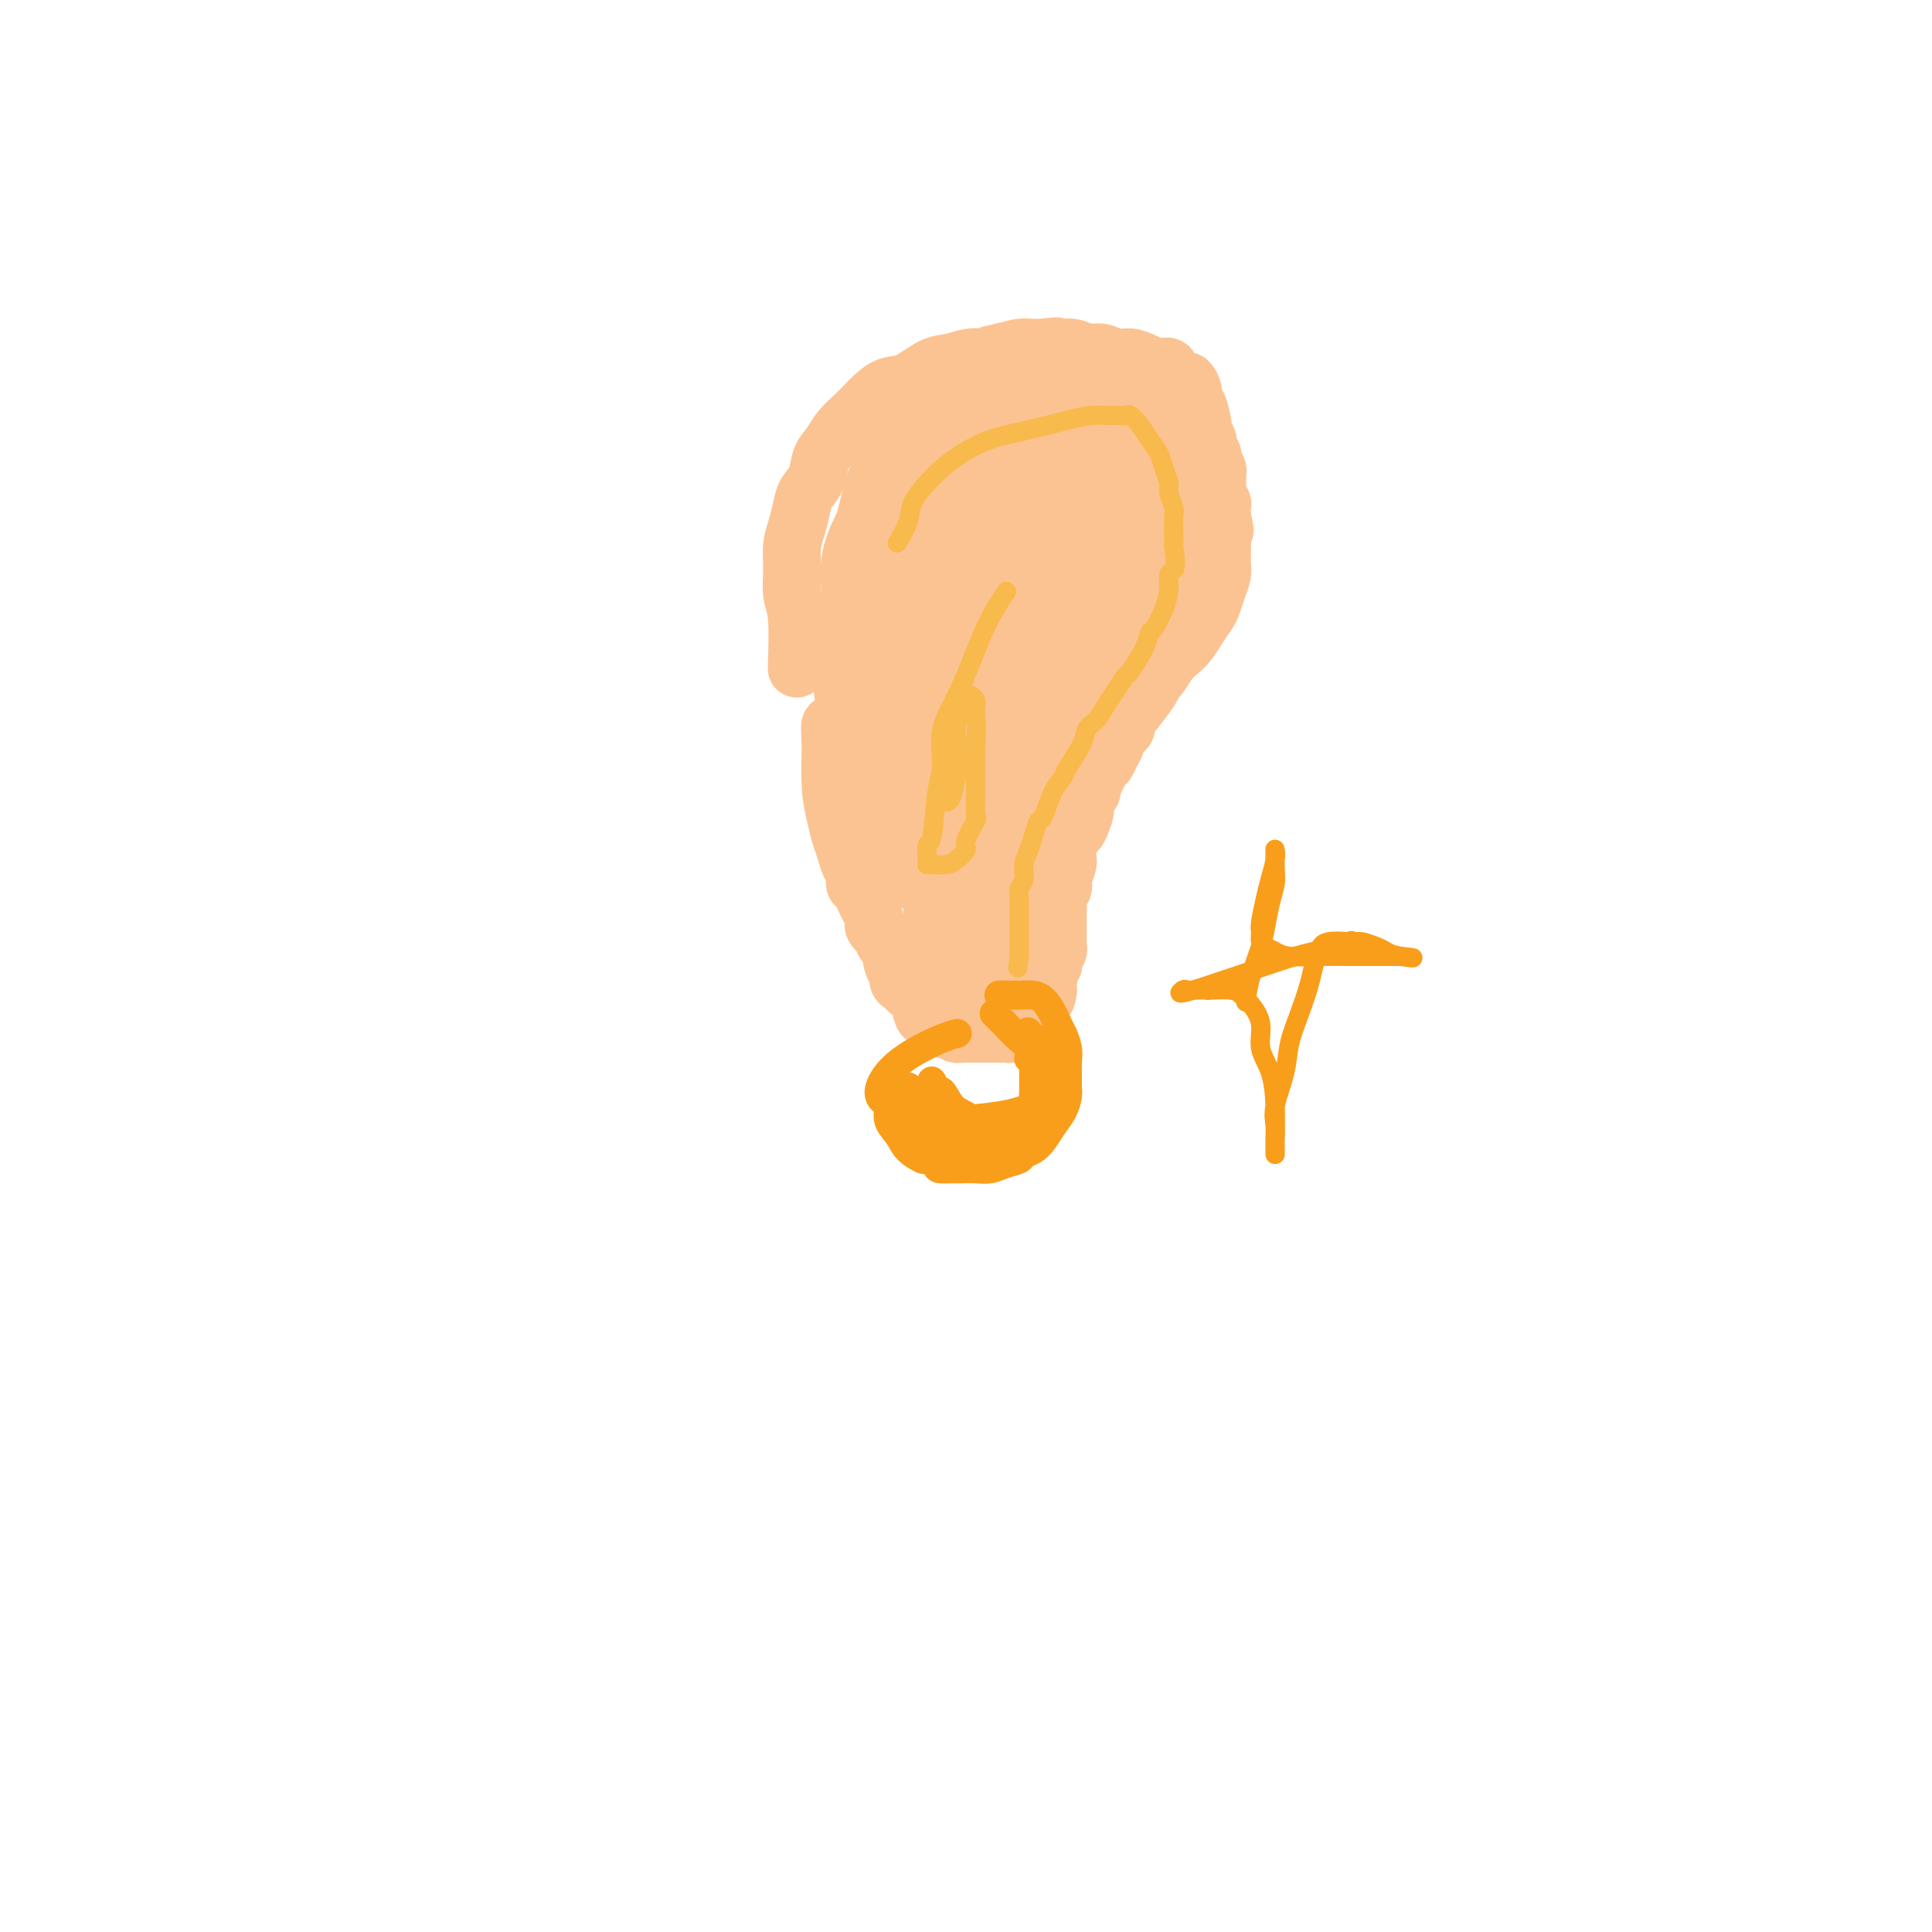 <svg viewBox='0 0 400 400' version='1.1' xmlns='http://www.w3.org/2000/svg' xmlns:xlink='http://www.w3.org/1999/xlink'><g fill='none' stroke='#FCC392' stroke-width='12' stroke-linecap='round' stroke-linejoin='round'><path d='M165,138c-0.031,0.476 -0.062,0.953 0,-1c0.062,-1.953 0.216,-6.335 0,-9c-0.216,-2.665 -0.801,-3.613 -1,-5c-0.199,-1.387 -0.013,-3.214 0,-5c0.013,-1.786 -0.147,-3.530 0,-5c0.147,-1.470 0.602,-2.666 1,-4c0.398,-1.334 0.740,-2.808 1,-4c0.260,-1.192 0.439,-2.104 1,-3c0.561,-0.896 1.505,-1.777 2,-3c0.495,-1.223 0.541,-2.789 1,-4c0.459,-1.211 1.329,-2.067 2,-3c0.671,-0.933 1.141,-1.942 2,-3c0.859,-1.058 2.108,-2.165 3,-3c0.892,-0.835 1.428,-1.397 2,-2c0.572,-0.603 1.181,-1.246 2,-2c0.819,-0.754 1.849,-1.617 3,-2c1.151,-0.383 2.422,-0.284 4,-1c1.578,-0.716 3.461,-2.247 5,-3c1.539,-0.753 2.733,-0.727 4,-1c1.267,-0.273 2.608,-0.844 4,-1c1.392,-0.156 2.834,0.102 4,0c1.166,-0.102 2.055,-0.563 3,-1c0.945,-0.437 1.947,-0.848 3,-1c1.053,-0.152 2.158,-0.043 3,0c0.842,0.043 1.421,0.022 2,0'/><path d='M216,72c4.094,-0.601 2.829,-0.105 3,0c0.171,0.105 1.778,-0.183 3,0c1.222,0.183 2.059,0.836 3,1c0.941,0.164 1.985,-0.162 3,0c1.015,0.162 2.002,0.812 3,1c0.998,0.188 2.007,-0.087 3,0c0.993,0.087 1.972,0.535 3,1c1.028,0.465 2.106,0.946 3,1c0.894,0.054 1.602,-0.320 2,0c0.398,0.320 0.484,1.333 1,2c0.516,0.667 1.461,0.988 2,1c0.539,0.012 0.670,-0.283 1,0c0.330,0.283 0.858,1.146 1,2c0.142,0.854 -0.102,1.700 0,2c0.102,0.300 0.549,0.055 1,1c0.451,0.945 0.904,3.079 1,4c0.096,0.921 -0.166,0.628 0,1c0.166,0.372 0.762,1.408 1,2c0.238,0.592 0.120,0.740 0,1c-0.120,0.260 -0.242,0.633 0,1c0.242,0.367 0.849,0.728 1,1c0.151,0.272 -0.156,0.453 0,1c0.156,0.547 0.773,1.459 1,2c0.227,0.541 0.065,0.712 0,1c-0.065,0.288 -0.031,0.692 0,1c0.031,0.308 0.061,0.519 0,1c-0.061,0.481 -0.212,1.232 0,2c0.212,0.768 0.788,1.553 1,2c0.212,0.447 0.061,0.556 0,1c-0.061,0.444 -0.030,1.222 0,2'/><path d='M253,107c1.083,4.689 0.290,2.411 0,2c-0.290,-0.411 -0.077,1.044 0,2c0.077,0.956 0.018,1.414 0,2c-0.018,0.586 0.006,1.302 0,2c-0.006,0.698 -0.042,1.380 0,2c0.042,0.620 0.163,1.180 0,2c-0.163,0.820 -0.610,1.900 -1,3c-0.390,1.100 -0.723,2.220 -1,3c-0.277,0.780 -0.497,1.219 -1,2c-0.503,0.781 -1.290,1.905 -2,3c-0.710,1.095 -1.343,2.163 -2,3c-0.657,0.837 -1.340,1.443 -2,2c-0.660,0.557 -1.299,1.064 -2,2c-0.701,0.936 -1.465,2.299 -2,3c-0.535,0.701 -0.839,0.740 -1,1c-0.161,0.260 -0.177,0.742 -1,2c-0.823,1.258 -2.453,3.292 -3,4c-0.547,0.708 -0.011,0.092 0,0c0.011,-0.092 -0.504,0.342 -1,1c-0.496,0.658 -0.973,1.541 -1,2c-0.027,0.459 0.396,0.494 0,1c-0.396,0.506 -1.612,1.483 -2,2c-0.388,0.517 0.051,0.575 0,1c-0.051,0.425 -0.592,1.217 -1,2c-0.408,0.783 -0.683,1.558 -1,2c-0.317,0.442 -0.676,0.551 -1,1c-0.324,0.449 -0.612,1.236 -1,2c-0.388,0.764 -0.877,1.504 -1,2c-0.123,0.496 0.121,0.749 0,1c-0.121,0.251 -0.606,0.500 -1,1c-0.394,0.500 -0.697,1.250 -1,2'/><path d='M224,167c-4.190,6.632 -1.165,2.214 0,1c1.165,-1.214 0.470,0.778 0,2c-0.470,1.222 -0.715,1.676 -1,2c-0.285,0.324 -0.611,0.519 -1,1c-0.389,0.481 -0.840,1.250 -1,2c-0.160,0.750 -0.029,1.482 0,2c0.029,0.518 -0.044,0.820 0,1c0.044,0.180 0.204,0.236 0,1c-0.204,0.764 -0.773,2.236 -1,3c-0.227,0.764 -0.113,0.819 0,1c0.113,0.181 0.227,0.486 0,1c-0.227,0.514 -0.793,1.237 -1,2c-0.207,0.763 -0.056,1.566 0,2c0.056,0.434 0.015,0.498 0,1c-0.015,0.502 -0.004,1.440 0,2c0.004,0.560 0.001,0.741 0,1c-0.001,0.259 -0.000,0.595 0,1c0.000,0.405 -0.000,0.878 0,1c0.000,0.122 0.001,-0.108 0,0c-0.001,0.108 -0.004,0.555 0,1c0.004,0.445 0.015,0.888 0,1c-0.015,0.112 -0.056,-0.106 0,0c0.056,0.106 0.207,0.535 0,1c-0.207,0.465 -0.774,0.965 -1,1c-0.226,0.035 -0.113,-0.394 0,0c0.113,0.394 0.226,1.612 0,2c-0.226,0.388 -0.793,-0.053 -1,0c-0.207,0.053 -0.056,0.602 0,1c0.056,0.398 0.015,0.646 0,1c-0.015,0.354 -0.004,0.816 0,1c0.004,0.184 0.002,0.092 0,0'/><path d='M217,203c-1.018,6.034 -0.061,3.118 0,2c0.061,-1.118 -0.772,-0.437 -1,0c-0.228,0.437 0.149,0.629 0,1c-0.149,0.371 -0.824,0.922 -1,1c-0.176,0.078 0.146,-0.316 0,0c-0.146,0.316 -0.761,1.343 -1,2c-0.239,0.657 -0.103,0.946 0,1c0.103,0.054 0.172,-0.125 0,0c-0.172,0.125 -0.585,0.556 -1,1c-0.415,0.444 -0.832,0.903 -1,1c-0.168,0.097 -0.087,-0.166 0,0c0.087,0.166 0.181,0.763 0,1c-0.181,0.237 -0.637,0.116 -1,0c-0.363,-0.116 -0.632,-0.227 -1,0c-0.368,0.227 -0.833,0.793 -1,1c-0.167,0.207 -0.035,0.055 0,0c0.035,-0.055 -0.028,-0.015 0,0c0.028,0.015 0.149,0.004 0,0c-0.149,-0.004 -0.566,-0.001 -1,0c-0.434,0.001 -0.886,0.000 -1,0c-0.114,-0.000 0.110,-0.000 0,0c-0.110,0.000 -0.554,0.000 -1,0c-0.446,-0.000 -0.893,-0.000 -1,0c-0.107,0.000 0.126,0.000 0,0c-0.126,-0.000 -0.612,-0.000 -1,0c-0.388,0.000 -0.679,0.000 -1,0c-0.321,-0.000 -0.674,-0.000 -1,0c-0.326,0.000 -0.626,0.000 -1,0c-0.374,-0.000 -0.821,-0.000 -1,0c-0.179,0.000 -0.089,0.000 0,0'/><path d='M200,214c-1.873,0.060 -2.056,0.208 -2,0c0.056,-0.208 0.352,-0.774 0,-1c-0.352,-0.226 -1.351,-0.112 -2,0c-0.649,0.112 -0.947,0.223 -1,0c-0.053,-0.223 0.140,-0.779 0,-1c-0.140,-0.221 -0.614,-0.107 -1,0c-0.386,0.107 -0.685,0.208 -1,0c-0.315,-0.208 -0.647,-0.724 -1,-1c-0.353,-0.276 -0.725,-0.310 -1,-1c-0.275,-0.690 -0.451,-2.035 -1,-3c-0.549,-0.965 -1.471,-1.551 -2,-2c-0.529,-0.449 -0.666,-0.761 -1,-1c-0.334,-0.239 -0.864,-0.403 -1,-1c-0.136,-0.597 0.123,-1.626 0,-2c-0.123,-0.374 -0.629,-0.092 -1,-1c-0.371,-0.908 -0.606,-3.006 -1,-4c-0.394,-0.994 -0.946,-0.885 -1,-1c-0.054,-0.115 0.389,-0.453 0,-1c-0.389,-0.547 -1.609,-1.302 -2,-2c-0.391,-0.698 0.049,-1.338 0,-2c-0.049,-0.662 -0.587,-1.346 -1,-2c-0.413,-0.654 -0.702,-1.276 -1,-2c-0.298,-0.724 -0.605,-1.548 -1,-2c-0.395,-0.452 -0.880,-0.532 -1,-1c-0.120,-0.468 0.123,-1.323 0,-2c-0.123,-0.677 -0.611,-1.174 -1,-2c-0.389,-0.826 -0.679,-1.981 -1,-3c-0.321,-1.019 -0.674,-1.902 -1,-3c-0.326,-1.098 -0.626,-2.411 -1,-4c-0.374,-1.589 -0.821,-3.454 -1,-6c-0.179,-2.546 -0.089,-5.773 0,-9'/><path d='M172,154c-0.311,-3.844 -0.089,-3.956 0,-4c0.089,-0.044 0.044,-0.022 0,0'/></g>
<g fill='none' stroke='#FCC392' stroke-width='28' stroke-linecap='round' stroke-linejoin='round'><path d='M212,106c0.450,-0.246 0.899,-0.491 0,0c-0.899,0.491 -3.148,1.720 -5,3c-1.852,1.280 -3.309,2.612 -5,5c-1.691,2.388 -3.617,5.833 -5,9c-1.383,3.167 -2.224,6.056 -3,10c-0.776,3.944 -1.486,8.944 -2,13c-0.514,4.056 -0.831,7.168 -1,10c-0.169,2.832 -0.189,5.385 0,8c0.189,2.615 0.587,5.294 1,7c0.413,1.706 0.842,2.440 1,3c0.158,0.560 0.046,0.948 0,1c-0.046,0.052 -0.026,-0.230 0,0c0.026,0.230 0.059,0.974 0,0c-0.059,-0.974 -0.210,-3.665 0,-7c0.210,-3.335 0.780,-7.315 2,-11c1.220,-3.685 3.089,-7.075 5,-11c1.911,-3.925 3.866,-8.386 5,-11c1.134,-2.614 1.449,-3.382 3,-6c1.551,-2.618 4.339,-7.086 6,-9c1.661,-1.914 2.197,-1.273 3,-2c0.803,-0.727 1.875,-2.821 3,-4c1.125,-1.179 2.302,-1.442 3,-2c0.698,-0.558 0.916,-1.409 1,-2c0.084,-0.591 0.033,-0.921 0,-1c-0.033,-0.079 -0.047,0.094 0,0c0.047,-0.094 0.156,-0.455 0,0c-0.156,0.455 -0.578,1.728 -1,3'/><path d='M223,112c-0.766,0.771 -2.183,1.198 -3,2c-0.817,0.802 -1.036,1.980 -2,4c-0.964,2.020 -2.674,4.883 -4,8c-1.326,3.117 -2.267,6.489 -3,9c-0.733,2.511 -1.258,4.161 -2,6c-0.742,1.839 -1.701,3.867 -2,6c-0.299,2.133 0.061,4.371 0,7c-0.061,2.629 -0.542,5.649 -1,8c-0.458,2.351 -0.892,4.034 -1,6c-0.108,1.966 0.111,4.215 0,6c-0.111,1.785 -0.550,3.107 -1,4c-0.450,0.893 -0.909,1.356 -1,2c-0.091,0.644 0.186,1.467 0,2c-0.186,0.533 -0.834,0.774 -1,1c-0.166,0.226 0.151,0.435 0,1c-0.151,0.565 -0.769,1.485 -1,2c-0.231,0.515 -0.077,0.623 0,1c0.077,0.377 0.075,1.022 0,2c-0.075,0.978 -0.223,2.289 0,3c0.223,0.711 0.816,0.821 1,1c0.184,0.179 -0.041,0.426 0,1c0.041,0.574 0.350,1.474 1,2c0.650,0.526 1.642,0.677 2,1c0.358,0.323 0.082,0.819 0,1c-0.082,0.181 0.031,0.046 0,0c-0.031,-0.046 -0.204,-0.004 0,0c0.204,0.004 0.787,-0.030 1,0c0.213,0.030 0.057,0.123 0,0c-0.057,-0.123 -0.016,-0.464 0,-1c0.016,-0.536 0.008,-1.268 0,-2'/><path d='M206,195c0.151,-0.887 0.029,-1.605 0,-4c-0.029,-2.395 0.037,-6.469 0,-9c-0.037,-2.531 -0.175,-3.520 0,-5c0.175,-1.480 0.665,-3.450 1,-5c0.335,-1.550 0.516,-2.680 1,-4c0.484,-1.320 1.270,-2.831 2,-4c0.730,-1.169 1.402,-1.997 2,-3c0.598,-1.003 1.121,-2.180 2,-3c0.879,-0.820 2.116,-1.282 3,-2c0.884,-0.718 1.417,-1.693 2,-3c0.583,-1.307 1.216,-2.947 2,-4c0.784,-1.053 1.719,-1.518 3,-3c1.281,-1.482 2.907,-3.980 4,-5c1.093,-1.020 1.654,-0.560 2,-1c0.346,-0.440 0.477,-1.780 1,-3c0.523,-1.220 1.436,-2.322 2,-3c0.564,-0.678 0.777,-0.933 1,-2c0.223,-1.067 0.455,-2.947 1,-4c0.545,-1.053 1.404,-1.279 2,-2c0.596,-0.721 0.930,-1.939 1,-3c0.070,-1.061 -0.125,-1.967 0,-3c0.125,-1.033 0.569,-2.194 1,-3c0.431,-0.806 0.848,-1.256 1,-2c0.152,-0.744 0.041,-1.781 0,-3c-0.041,-1.219 -0.010,-2.620 0,-3c0.010,-0.380 -0.001,0.260 0,0c0.001,-0.260 0.014,-1.421 0,-2c-0.014,-0.579 -0.055,-0.578 0,-1c0.055,-0.422 0.207,-1.267 0,-2c-0.207,-0.733 -0.773,-1.352 -1,-2c-0.227,-0.648 -0.113,-1.324 0,-2'/><path d='M239,100c0.086,-4.384 -0.699,-2.344 -1,-2c-0.301,0.344 -0.118,-1.007 0,-2c0.118,-0.993 0.171,-1.628 0,-2c-0.171,-0.372 -0.567,-0.481 -1,-1c-0.433,-0.519 -0.904,-1.450 -1,-2c-0.096,-0.550 0.182,-0.721 0,-1c-0.182,-0.279 -0.823,-0.667 -1,-1c-0.177,-0.333 0.109,-0.611 0,-1c-0.109,-0.389 -0.615,-0.889 -1,-1c-0.385,-0.111 -0.650,0.166 -1,0c-0.350,-0.166 -0.785,-0.776 -1,-1c-0.215,-0.224 -0.211,-0.064 -1,0c-0.789,0.064 -2.372,0.031 -3,0c-0.628,-0.031 -0.301,-0.060 -1,0c-0.699,0.060 -2.425,0.208 -3,0c-0.575,-0.208 0.001,-0.773 0,-1c-0.001,-0.227 -0.579,-0.117 -1,0c-0.421,0.117 -0.687,0.242 -1,0c-0.313,-0.242 -0.675,-0.850 -1,-1c-0.325,-0.150 -0.613,0.157 -1,0c-0.387,-0.157 -0.872,-0.778 -1,-1c-0.128,-0.222 0.103,-0.046 0,0c-0.103,0.046 -0.540,-0.039 -1,0c-0.460,0.039 -0.944,0.203 -1,0c-0.056,-0.203 0.317,-0.772 0,-1c-0.317,-0.228 -1.325,-0.113 -2,0c-0.675,0.113 -1.016,0.226 -1,0c0.016,-0.226 0.389,-0.792 0,-1c-0.389,-0.208 -1.540,-0.060 -2,0c-0.460,0.060 -0.230,0.030 0,0'/><path d='M212,81c-3.753,-0.923 -2.134,-0.230 -2,0c0.134,0.230 -1.217,-0.002 -2,0c-0.783,0.002 -0.997,0.239 -2,1c-1.003,0.761 -2.796,2.046 -4,3c-1.204,0.954 -1.818,1.578 -3,3c-1.182,1.422 -2.933,3.643 -4,5c-1.067,1.357 -1.452,1.851 -2,3c-0.548,1.149 -1.259,2.952 -2,4c-0.741,1.048 -1.513,1.339 -2,2c-0.487,0.661 -0.690,1.692 -1,3c-0.310,1.308 -0.727,2.892 -1,4c-0.273,1.108 -0.403,1.738 -1,3c-0.597,1.262 -1.661,3.154 -2,5c-0.339,1.846 0.046,3.644 0,6c-0.046,2.356 -0.525,5.268 -1,7c-0.475,1.732 -0.947,2.282 -1,5c-0.053,2.718 0.312,7.604 1,10c0.688,2.396 1.700,2.302 3,3c1.300,0.698 2.888,2.188 4,3c1.112,0.812 1.746,0.946 2,1c0.254,0.054 0.127,0.027 0,0'/><path d='M194,100c0.173,-0.501 0.346,-1.003 0,0c-0.346,1.003 -1.210,3.509 -2,6c-0.790,2.491 -1.504,4.966 -2,8c-0.496,3.034 -0.774,6.628 -1,10c-0.226,3.372 -0.401,6.522 0,10c0.401,3.478 1.377,7.282 2,10c0.623,2.718 0.892,4.348 1,5c0.108,0.652 0.054,0.326 0,0'/></g>
<g fill='none' stroke='#F8BA4D' stroke-width='4' stroke-linecap='round' stroke-linejoin='round'><path d='M186,112c-0.216,0.359 -0.431,0.718 0,0c0.431,-0.718 1.510,-2.513 2,-4c0.490,-1.487 0.393,-2.667 1,-4c0.607,-1.333 1.919,-2.818 3,-4c1.081,-1.182 1.930,-2.060 3,-3c1.070,-0.940 2.362,-1.940 4,-3c1.638,-1.060 3.622,-2.179 6,-3c2.378,-0.821 5.151,-1.344 8,-2c2.849,-0.656 5.776,-1.443 8,-2c2.224,-0.557 3.747,-0.883 5,-1c1.253,-0.117 2.237,-0.026 3,0c0.763,0.026 1.306,-0.012 2,0c0.694,0.012 1.538,0.075 2,0c0.462,-0.075 0.543,-0.288 1,0c0.457,0.288 1.289,1.078 2,2c0.711,0.922 1.300,1.975 2,3c0.700,1.025 1.512,2.022 2,3c0.488,0.978 0.653,1.938 1,3c0.347,1.062 0.878,2.227 1,3c0.122,0.773 -0.163,1.155 0,2c0.163,0.845 0.776,2.154 1,3c0.224,0.846 0.060,1.228 0,2c-0.060,0.772 -0.017,1.935 0,3c0.017,1.065 0.009,2.033 0,3'/><path d='M243,113c0.527,4.047 0.345,4.664 0,5c-0.345,0.336 -0.852,0.389 -1,1c-0.148,0.611 0.065,1.778 0,3c-0.065,1.222 -0.406,2.500 -1,4c-0.594,1.500 -1.440,3.223 -2,4c-0.560,0.777 -0.836,0.610 -1,1c-0.164,0.390 -0.218,1.339 -1,3c-0.782,1.661 -2.292,4.034 -3,5c-0.708,0.966 -0.614,0.524 -1,1c-0.386,0.476 -1.253,1.872 -2,3c-0.747,1.128 -1.374,1.990 -2,3c-0.626,1.010 -1.252,2.168 -2,3c-0.748,0.832 -1.618,1.340 -2,2c-0.382,0.660 -0.277,1.474 -1,3c-0.723,1.526 -2.274,3.766 -3,5c-0.726,1.234 -0.628,1.464 -1,2c-0.372,0.536 -1.213,1.378 -2,3c-0.787,1.622 -1.521,4.023 -2,5c-0.479,0.977 -0.702,0.530 -1,1c-0.298,0.470 -0.672,1.855 -1,3c-0.328,1.145 -0.610,2.048 -1,3c-0.390,0.952 -0.889,1.953 -1,3c-0.111,1.047 0.166,2.140 0,3c-0.166,0.860 -0.777,1.485 -1,2c-0.223,0.515 -0.060,0.919 0,2c0.060,1.081 0.016,2.839 0,4c-0.016,1.161 -0.004,1.725 0,2c0.004,0.275 0.001,0.259 0,1c-0.001,0.741 -0.000,2.238 0,3c0.000,0.762 0.000,0.789 0,1c-0.000,0.211 -0.000,0.605 0,1'/><path d='M211,198c-0.500,4.167 -0.250,2.083 0,0'/><path d='M208,123c0.334,-0.489 0.669,-0.977 0,0c-0.669,0.977 -2.340,3.421 -4,7c-1.660,3.579 -3.309,8.294 -5,12c-1.691,3.706 -3.424,6.402 -4,9c-0.576,2.598 0.003,5.099 0,7c-0.003,1.901 -0.589,3.203 -1,6c-0.411,2.797 -0.646,7.089 -1,9c-0.354,1.911 -0.828,1.440 -1,2c-0.172,0.560 -0.042,2.150 0,3c0.042,0.850 -0.006,0.960 0,1c0.006,0.040 0.064,0.011 0,0c-0.064,-0.011 -0.250,-0.005 0,0c0.250,0.005 0.937,0.009 1,0c0.063,-0.009 -0.497,-0.030 0,0c0.497,0.030 2.050,0.113 3,0c0.950,-0.113 1.298,-0.420 2,-1c0.702,-0.580 1.757,-1.434 2,-2c0.243,-0.566 -0.327,-0.846 0,-2c0.327,-1.154 1.552,-3.182 2,-4c0.448,-0.818 0.120,-0.425 0,-1c-0.120,-0.575 -0.032,-2.116 0,-4c0.032,-1.884 0.009,-4.110 0,-6c-0.009,-1.890 -0.005,-3.445 0,-5'/><path d='M202,154c0.313,-4.443 0.094,-4.551 0,-5c-0.094,-0.449 -0.063,-1.239 0,-2c0.063,-0.761 0.158,-1.493 0,-2c-0.158,-0.507 -0.568,-0.787 -1,-1c-0.432,-0.213 -0.886,-0.358 -1,0c-0.114,0.358 0.110,1.219 0,2c-0.110,0.781 -0.555,1.483 -1,2c-0.445,0.517 -0.890,0.849 -1,2c-0.110,1.151 0.114,3.121 0,5c-0.114,1.879 -0.566,3.666 -1,5c-0.434,1.334 -0.849,2.214 -1,3c-0.151,0.786 -0.037,1.478 0,2c0.037,0.522 -0.001,0.874 0,1c0.001,0.126 0.043,0.027 0,0c-0.043,-0.027 -0.169,0.017 0,0c0.169,-0.017 0.634,-0.096 1,-1c0.366,-0.904 0.634,-2.635 1,-4c0.366,-1.365 0.830,-2.366 1,-3c0.170,-0.634 0.046,-0.901 0,-1c-0.046,-0.099 -0.013,-0.028 0,0c0.013,0.028 0.007,0.014 0,0'/></g>
<g fill='none' stroke='#F99E1B' stroke-width='6' stroke-linecap='round' stroke-linejoin='round'><path d='M207,206c-0.162,0.002 -0.324,0.004 0,0c0.324,-0.004 1.133,-0.014 2,0c0.867,0.014 1.791,0.051 3,0c1.209,-0.051 2.702,-0.191 4,1c1.298,1.191 2.400,3.712 3,5c0.600,1.288 0.696,1.342 1,2c0.304,0.658 0.814,1.919 1,3c0.186,1.081 0.048,1.983 0,3c-0.048,1.017 -0.005,2.148 0,3c0.005,0.852 -0.029,1.425 0,2c0.029,0.575 0.121,1.152 0,2c-0.121,0.848 -0.456,1.967 -1,3c-0.544,1.033 -1.296,1.978 -2,3c-0.704,1.022 -1.360,2.119 -2,3c-0.640,0.881 -1.262,1.546 -2,2c-0.738,0.454 -1.590,0.696 -2,1c-0.410,0.304 -0.378,0.670 -1,1c-0.622,0.330 -1.899,0.624 -3,1c-1.101,0.376 -2.027,0.833 -3,1c-0.973,0.167 -1.993,0.045 -3,0c-1.007,-0.045 -2.002,-0.013 -3,0c-0.998,0.013 -1.999,0.006 -3,0'/><path d='M196,242c-2.657,0.150 -1.800,-0.477 -2,-1c-0.200,-0.523 -1.459,-0.944 -2,-1c-0.541,-0.056 -0.365,0.251 -1,0c-0.635,-0.251 -2.082,-1.061 -3,-2c-0.918,-0.939 -1.309,-2.007 -2,-3c-0.691,-0.993 -1.684,-1.910 -2,-3c-0.316,-1.090 0.044,-2.353 0,-3c-0.044,-0.647 -0.493,-0.677 -1,-1c-0.507,-0.323 -1.071,-0.938 -1,-2c0.071,-1.062 0.776,-2.572 2,-4c1.224,-1.428 2.967,-2.775 5,-4c2.033,-1.225 4.355,-2.330 6,-3c1.645,-0.670 2.613,-0.906 3,-1c0.387,-0.094 0.194,-0.047 0,0'/><path d='M206,210c-0.152,-0.147 -0.303,-0.295 0,0c0.303,0.295 1.062,1.032 2,2c0.938,0.968 2.055,2.168 3,3c0.945,0.832 1.717,1.295 2,2c0.283,0.705 0.076,1.651 0,2c-0.076,0.349 -0.022,0.100 0,0c0.022,-0.100 0.011,-0.050 0,0'/><path d='M214,215c0.000,-0.232 0.000,-0.463 0,0c-0.000,0.463 -0.000,1.622 0,3c0.000,1.378 0.001,2.975 0,4c-0.001,1.025 -0.005,1.479 0,2c0.005,0.521 0.020,1.110 0,2c-0.020,0.890 -0.074,2.080 0,3c0.074,0.920 0.275,1.569 0,2c-0.275,0.431 -1.025,0.645 -2,1c-0.975,0.355 -2.176,0.851 -3,1c-0.824,0.149 -1.271,-0.049 -2,0c-0.729,0.049 -1.739,0.345 -3,0c-1.261,-0.345 -2.772,-1.329 -4,-2c-1.228,-0.671 -2.171,-1.027 -3,-2c-0.829,-0.973 -1.543,-2.563 -2,-3c-0.457,-0.437 -0.658,0.280 -1,0c-0.342,-0.280 -0.825,-1.557 -1,-2c-0.175,-0.443 -0.042,-0.050 0,0c0.042,0.050 -0.008,-0.241 0,0c0.008,0.241 0.074,1.013 0,2c-0.074,0.987 -0.289,2.189 0,3c0.289,0.811 1.083,1.232 2,2c0.917,0.768 1.959,1.884 3,3'/><path d='M198,234c1.399,2.163 2.395,2.571 4,3c1.605,0.429 3.819,0.878 5,1c1.181,0.122 1.329,-0.084 2,0c0.671,0.084 1.864,0.458 3,0c1.136,-0.458 2.213,-1.750 3,-3c0.787,-1.250 1.283,-2.460 2,-4c0.717,-1.540 1.656,-3.412 2,-5c0.344,-1.588 0.092,-2.894 0,-4c-0.092,-1.106 -0.025,-2.012 0,-3c0.025,-0.988 0.007,-2.058 0,-3c-0.007,-0.942 -0.002,-1.754 0,-2c0.002,-0.246 0.000,0.076 0,0c-0.000,-0.076 -0.000,-0.550 0,-1c0.000,-0.450 0.000,-0.875 0,0c-0.000,0.875 -0.001,3.050 0,4c0.001,0.950 0.004,0.676 0,1c-0.004,0.324 -0.015,1.245 0,2c0.015,0.755 0.055,1.344 0,2c-0.055,0.656 -0.206,1.380 0,2c0.206,0.620 0.768,1.137 0,2c-0.768,0.863 -2.864,2.074 -5,3c-2.136,0.926 -4.310,1.569 -7,2c-2.690,0.431 -5.896,0.652 -8,1c-2.104,0.348 -3.105,0.825 -4,1c-0.895,0.175 -1.684,0.050 -2,0c-0.316,-0.050 -0.158,-0.025 0,0'/><path d='M213,214c-0.182,-0.340 -0.364,-0.680 0,0c0.364,0.680 1.274,2.382 2,4c0.726,1.618 1.268,3.154 2,4c0.732,0.846 1.655,1.003 2,2c0.345,0.997 0.112,2.834 0,4c-0.112,1.166 -0.104,1.660 0,2c0.104,0.340 0.303,0.526 0,1c-0.303,0.474 -1.109,1.237 -2,2c-0.891,0.763 -1.866,1.525 -3,2c-1.134,0.475 -2.428,0.663 -4,1c-1.572,0.337 -3.422,0.821 -5,1c-1.578,0.179 -2.883,0.051 -4,0c-1.117,-0.051 -2.044,-0.027 -3,0c-0.956,0.027 -1.941,0.056 -3,0c-1.059,-0.056 -2.193,-0.197 -3,-1c-0.807,-0.803 -1.289,-2.267 -2,-4c-0.711,-1.733 -1.653,-3.736 -2,-5c-0.347,-1.264 -0.099,-1.790 0,-2c0.099,-0.210 0.050,-0.105 0,0'/></g>
<g fill='none' stroke='#F99E1B' stroke-width='4' stroke-linecap='round' stroke-linejoin='round'><path d='M258,207c-0.059,0.408 -0.118,0.816 0,0c0.118,-0.816 0.414,-2.854 1,-5c0.586,-2.146 1.464,-4.398 2,-6c0.536,-1.602 0.732,-2.555 1,-4c0.268,-1.445 0.608,-3.382 1,-5c0.392,-1.618 0.837,-2.918 1,-4c0.163,-1.082 0.045,-1.946 0,-3c-0.045,-1.054 -0.015,-2.298 0,-3c0.015,-0.702 0.015,-0.861 0,-1c-0.015,-0.139 -0.046,-0.258 0,0c0.046,0.258 0.170,0.894 0,2c-0.170,1.106 -0.635,2.681 -1,4c-0.365,1.319 -0.632,2.381 -1,4c-0.368,1.619 -0.839,3.796 -1,5c-0.161,1.204 -0.012,1.437 0,2c0.012,0.563 -0.113,1.457 0,2c0.113,0.543 0.464,0.734 1,1c0.536,0.266 1.258,0.607 2,1c0.742,0.393 1.503,0.837 3,1c1.497,0.163 3.728,0.044 6,0c2.272,-0.044 4.584,-0.012 7,0c2.416,0.012 4.935,0.003 6,0c1.065,-0.003 0.677,-0.001 1,0c0.323,0.001 1.356,0.000 2,0c0.644,-0.000 0.898,-0.000 1,0c0.102,0.000 0.051,0.000 0,0'/><path d='M290,198c4.648,0.513 1.768,0.296 0,0c-1.768,-0.296 -2.424,-0.669 -3,-1c-0.576,-0.331 -1.071,-0.619 -2,-1c-0.929,-0.381 -2.290,-0.854 -3,-1c-0.710,-0.146 -0.767,0.034 -2,0c-1.233,-0.034 -3.643,-0.282 -5,0c-1.357,0.282 -1.663,1.095 -2,2c-0.337,0.905 -0.705,1.901 -1,3c-0.295,1.099 -0.517,2.300 -1,4c-0.483,1.700 -1.225,3.900 -2,6c-0.775,2.100 -1.581,4.099 -2,6c-0.419,1.901 -0.452,3.703 -1,6c-0.548,2.297 -1.611,5.090 -2,7c-0.389,1.910 -0.104,2.937 0,4c0.104,1.063 0.028,2.163 0,3c-0.028,0.837 -0.009,1.411 0,2c0.009,0.589 0.009,1.194 0,1c-0.009,-0.194 -0.025,-1.188 0,-3c0.025,-1.812 0.092,-4.443 0,-7c-0.092,-2.557 -0.343,-5.042 -1,-7c-0.657,-1.958 -1.721,-3.390 -2,-5c-0.279,-1.610 0.226,-3.398 0,-5c-0.226,-1.602 -1.184,-3.017 -2,-4c-0.816,-0.983 -1.489,-1.534 -2,-2c-0.511,-0.466 -0.860,-0.847 -2,-1c-1.140,-0.153 -3.070,-0.076 -5,0'/><path d='M250,205c-1.644,-0.153 -2.254,-0.035 -3,0c-0.746,0.035 -1.630,-0.012 -2,0c-0.370,0.012 -0.228,0.082 0,0c0.228,-0.082 0.542,-0.317 0,0c-0.542,0.317 -1.941,1.184 2,0c3.941,-1.184 13.221,-4.421 18,-6c4.779,-1.579 5.056,-1.502 7,-2c1.944,-0.498 5.555,-1.571 7,-2c1.445,-0.429 0.722,-0.215 0,0'/></g>
</svg>